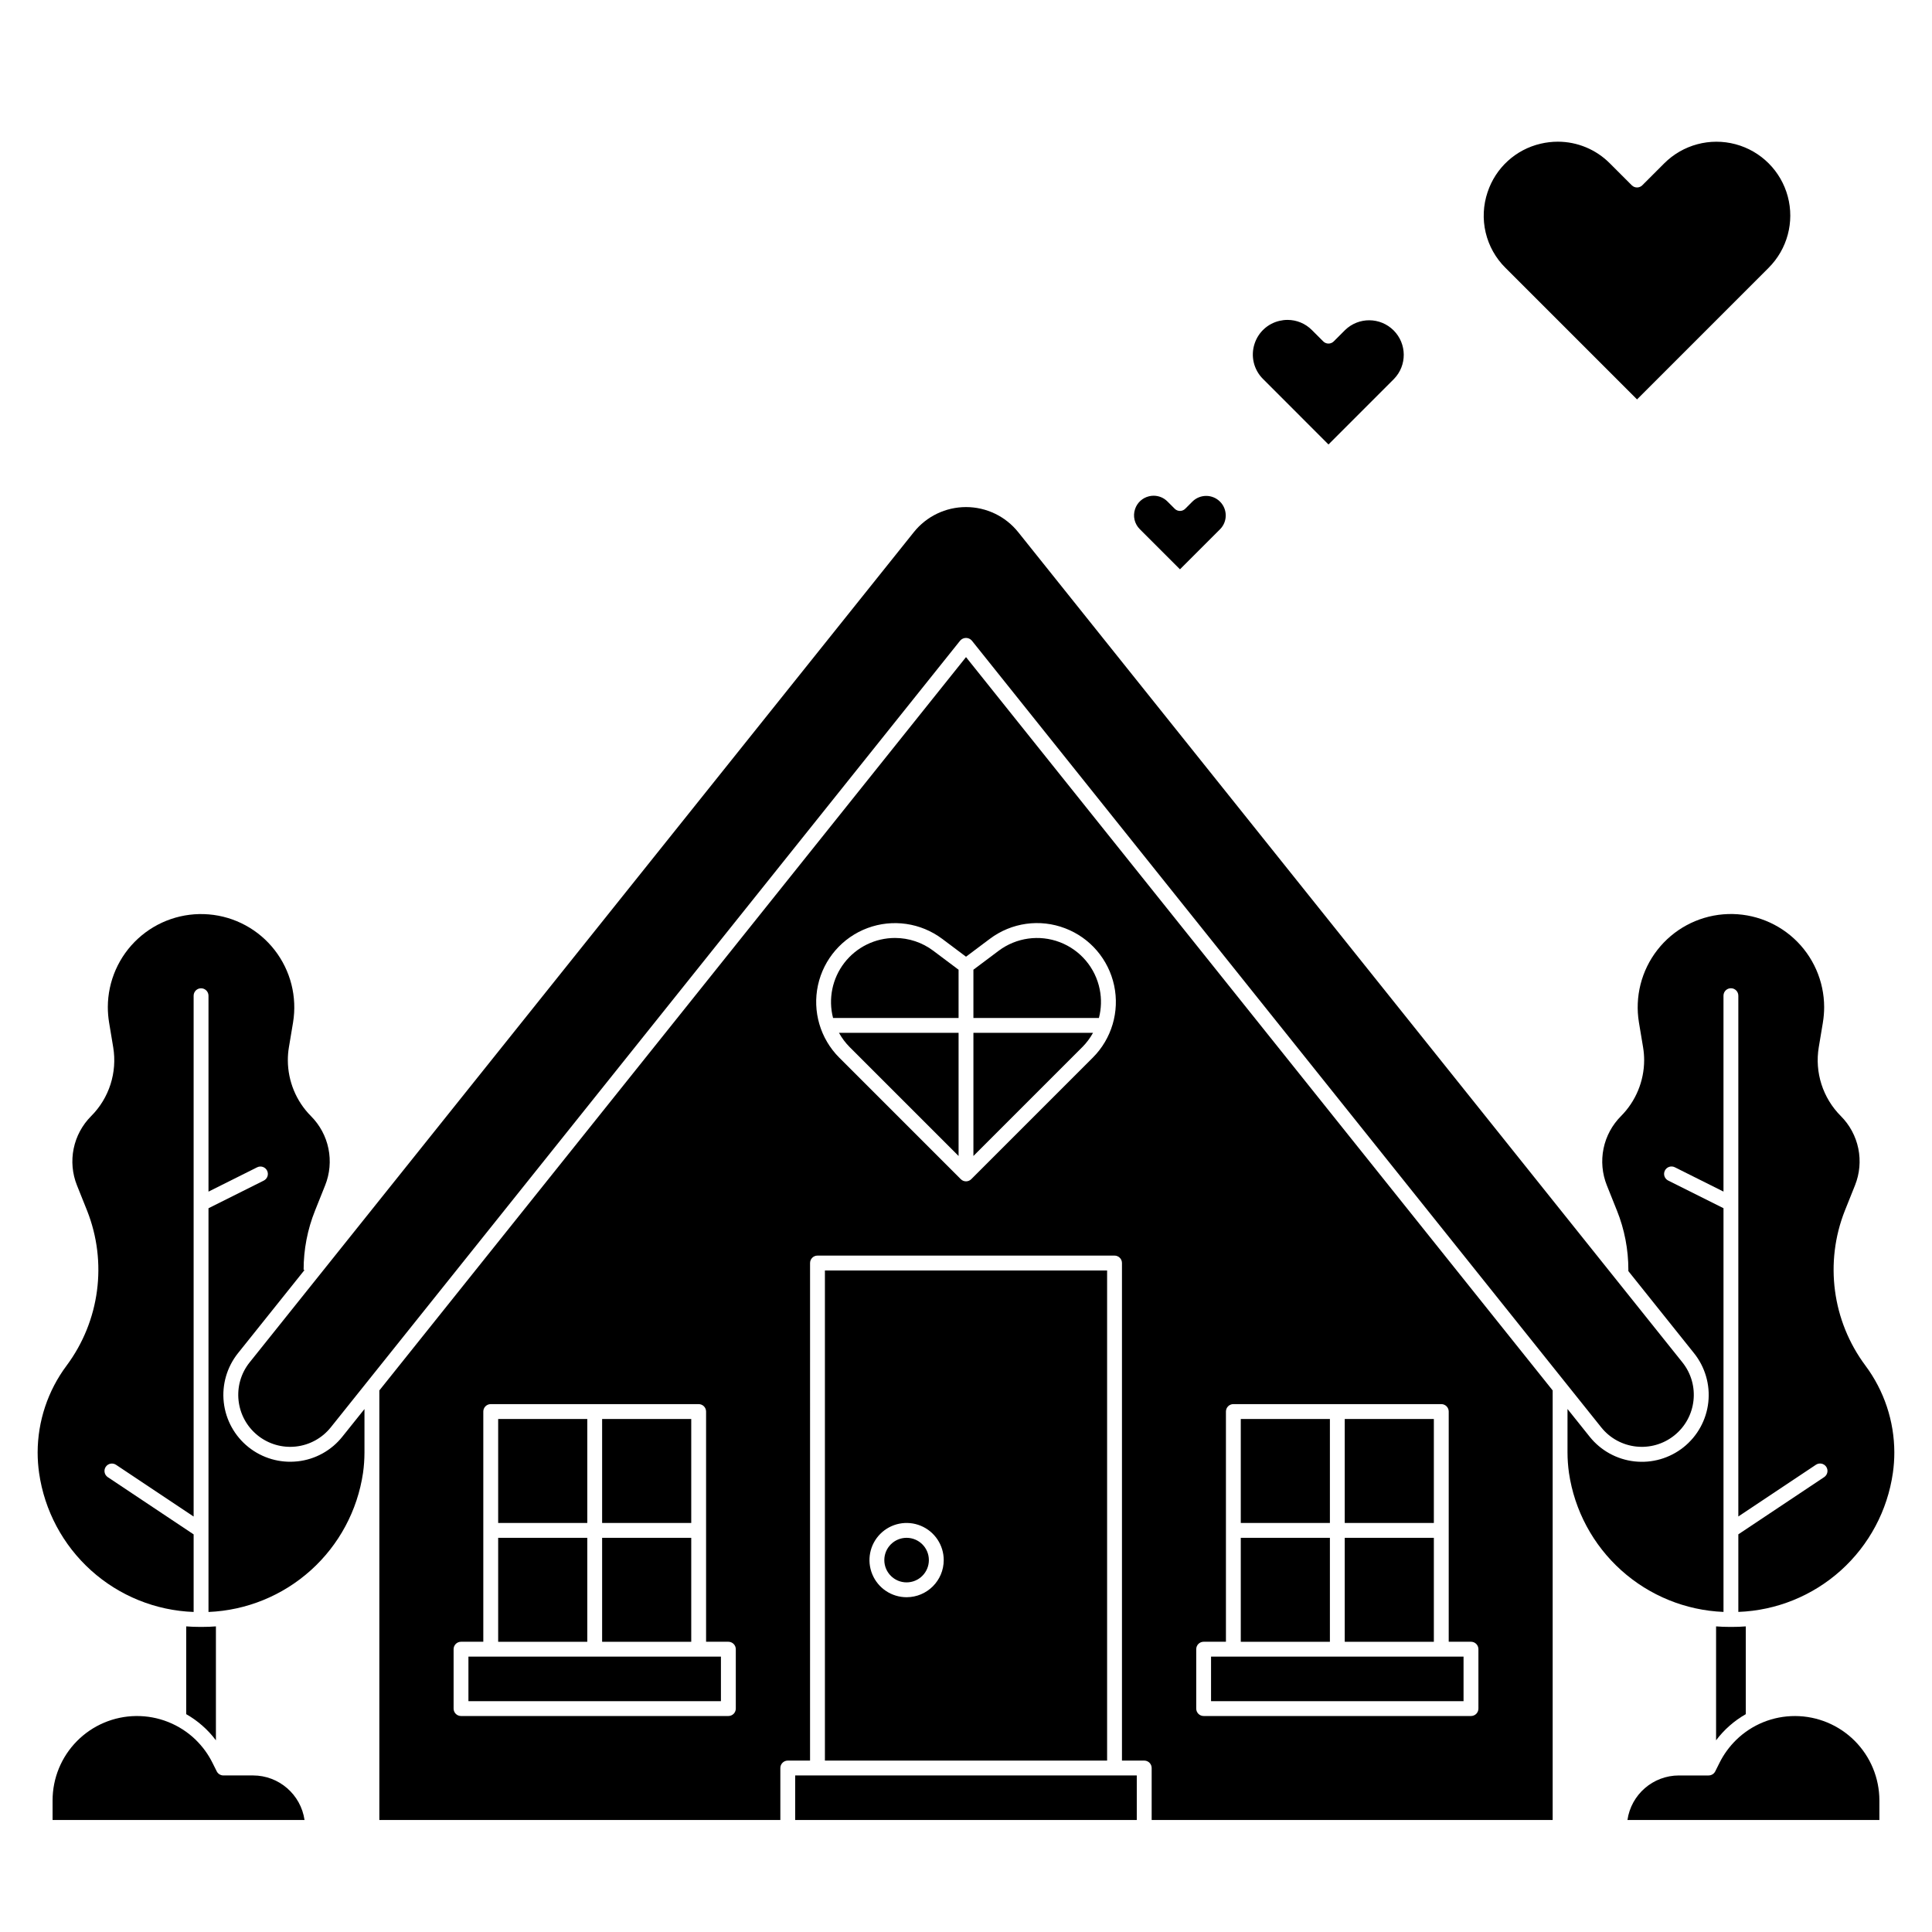 <?xml version="1.0" encoding="UTF-8"?>
<!-- Uploaded to: SVG Repo, www.svgrepo.com, Generator: SVG Repo Mixer Tools -->
<svg fill="#000000" width="800px" height="800px" version="1.1" viewBox="144 144 512 512" xmlns="http://www.w3.org/2000/svg">
 <g>
  <path d="m362.61 480.69v129.89h74.785v-129.89zm21.648 86.594v-0.004c-3.981 0-7.566-2.394-9.09-6.074-1.523-3.676-0.684-7.906 2.133-10.723 2.812-2.812 7.047-3.656 10.723-2.133 3.676 1.523 6.074 5.113 6.074 9.09-0.004 5.434-4.406 9.836-9.84 9.84z"/>
  <path d="m303.57 520.05h23.617v27.551h-23.617z"/>
  <path d="m276.02 551.54h23.617v27.551h-23.617z"/>
  <path d="m303.57 551.54h23.617v27.551h-23.617z"/>
  <path d="m276.02 520.05h23.617v27.551h-23.617z"/>
  <path d="m222.86 531.27c-4.668 0.52-9.352-0.84-13.02-3.773-3.668-2.934-6.019-7.207-6.539-11.875-0.52-4.668 0.84-9.352 3.773-13.02l17.652-22.066h-0.266c-0.004-5.383 1.023-10.715 3.027-15.711l2.684-6.711c1.234-3.09 1.535-6.473 0.867-9.73-0.668-3.262-2.281-6.25-4.633-8.605-3.91-3.93-6.109-9.246-6.125-14.793-0.004-1.152 0.09-2.305 0.281-3.441l1.094-6.551c1.133-6.809-0.637-13.777-4.875-19.223-4.234-5.449-10.559-8.875-17.434-9.449-6.879-0.578-13.684 1.75-18.766 6.414-5.086 4.664-7.988 11.246-8.008 18.145 0.004 1.379 0.113 2.758 0.34 4.117l1.09 6.551c1.105 6.668-1.074 13.461-5.856 18.238-2.348 2.356-3.957 5.344-4.625 8.605-0.668 3.258-0.363 6.641 0.871 9.727l2.688 6.711c5.426 13.711 3.367 29.25-5.438 41.074-4.961 6.644-7.648 14.711-7.668 23.004 0 1.816 0.129 3.629 0.383 5.426 1.426 9.969 6.305 19.121 13.793 25.859 7.484 6.734 17.102 10.625 27.164 10.992v-20.559l-22.742-15.16c-0.438-0.289-0.742-0.738-0.844-1.254-0.105-0.512 0-1.047 0.289-1.48 0.293-0.438 0.742-0.738 1.258-0.84 0.512-0.102 1.047 0.008 1.48 0.297l20.559 13.707v-138.02c0-1.086 0.879-1.969 1.969-1.969 1.086 0 1.969 0.883 1.969 1.969v51.918l12.891-6.445h-0.004c0.973-0.488 2.156-0.094 2.641 0.879 0.488 0.973 0.094 2.152-0.879 2.641l-14.648 7.328v106.99c10.047-0.414 19.637-4.32 27.113-11.047 7.477-6.727 12.371-15.852 13.84-25.801 0.254-1.797 0.379-3.606 0.383-5.418v-11.512l-5.856 7.316c-2.922 3.68-7.199 6.039-11.875 6.547z"/>
  <path d="m212.3 524.41c2.852 2.281 6.496 3.34 10.125 2.934 3.633-0.402 6.953-2.231 9.238-5.086l166.8-208.5c0.387-0.441 0.949-0.699 1.539-0.699s1.148 0.258 1.535 0.699l166.8 208.5c4.754 5.941 13.426 6.906 19.367 2.152 5.941-4.754 6.902-13.422 2.152-19.363l-176.02-220.02h-0.004c-3.359-4.203-8.449-6.648-13.828-6.648-5.383 0-10.473 2.445-13.832 6.648l-176.02 220.02c-4.746 5.945-3.781 14.605 2.152 19.363z"/>
  <path d="m268.14 583.02h66.914v11.809h-66.914z"/>
  <path d="m354.73 614.51h90.527v11.809h-90.527z"/>
  <path d="m390.16 557.44c0 3.262-2.644 5.906-5.906 5.906-3.262 0-5.902-2.644-5.902-5.906 0-3.258 2.641-5.902 5.902-5.902 3.262 0 5.906 2.644 5.906 5.902"/>
  <path d="m211.07 614.51h-7.871c-0.746 0-1.43-0.422-1.762-1.086l-1.148-2.297c-1.109-2.223-2.578-4.242-4.352-5.984-0.031-0.031-0.062-0.062-0.094-0.098h0.004c-4.234-4.09-9.91-6.348-15.797-6.281s-11.512 2.449-15.652 6.637c-4.141 4.188-6.465 9.836-6.465 15.723v5.195h66.773c-0.988-6.773-6.793-11.801-13.637-11.809z"/>
  <path d="m369.19 421.51 28.844 28.84v-32.641h-31.695c0.77 1.395 1.727 2.672 2.852 3.801z"/>
  <path d="m433.66 417.71h-31.695v32.641l28.844-28.844v0.004c1.125-1.129 2.082-2.406 2.852-3.801z"/>
  <path d="m435.44 406.2c-1.141-5.707-5.133-10.43-10.566-12.508-5.438-2.078-11.562-1.219-16.219 2.273l-6.691 5.019v12.793h33.258l0.004-0.004c0.645-2.477 0.719-5.066 0.215-7.574z"/>
  <path d="m638.35 505.89c-8.809-11.82-10.863-27.363-5.438-41.07l2.688-6.711v-0.004c1.234-3.086 1.539-6.473 0.871-9.73-0.668-3.258-2.277-6.25-4.629-8.605-4.777-4.777-6.957-11.566-5.852-18.23l1.094-6.555-0.004-0.004c0.227-1.359 0.34-2.734 0.34-4.113-0.02-6.898-2.922-13.48-8.004-18.145-5.086-4.664-11.891-6.988-18.77-6.414-6.875 0.578-13.195 4.004-17.434 9.449-4.238 5.445-6.004 12.418-4.875 19.223l1.094 6.555c0.191 1.137 0.285 2.289 0.285 3.445-0.016 5.543-2.219 10.859-6.129 14.793-2.352 2.352-3.965 5.344-4.633 8.602-0.668 3.262-0.367 6.644 0.867 9.734l2.684 6.711h0.004c2 4.992 3.027 10.324 3.023 15.707 0 0.105-0.008 0.215-0.008 0.32l17.395 21.746c2.945 3.668 4.312 8.355 3.797 13.031-0.512 4.676-2.867 8.953-6.539 11.891-3.676 2.938-8.367 4.297-13.039 3.769-4.676-0.523-8.949-2.887-11.879-6.562l-5.856-7.324v11.512c0.004 1.816 0.133 3.629 0.387 5.426 1.469 9.949 6.363 19.07 13.84 25.797 7.477 6.727 17.062 10.633 27.113 11.043v-106.99l-14.656-7.328c-0.973-0.488-1.367-1.668-0.879-2.641 0.484-0.973 1.668-1.367 2.641-0.879l12.891 6.445v-51.918c0-1.086 0.879-1.969 1.969-1.969 1.086 0 1.965 0.883 1.965 1.969v138.02l20.562-13.707c0.434-0.289 0.965-0.398 1.48-0.297 0.512 0.102 0.965 0.402 1.258 0.84 0.289 0.434 0.395 0.969 0.289 1.48-0.105 0.516-0.406 0.965-0.844 1.254l-22.742 15.16v20.559c10.066-0.367 19.68-4.258 27.164-10.992 7.488-6.734 12.367-15.887 13.793-25.855 0.258-1.797 0.383-3.613 0.383-5.43-0.02-8.293-2.707-16.359-7.668-23.008z"/>
  <path d="m381.2 392.57c-5.25-0.004-10.207 2.422-13.422 6.57-3.211 4.152-4.324 9.555-3.008 14.637h33.262v-12.789l-6.691-5.019c-2.922-2.203-6.481-3.394-10.141-3.398z"/>
  <path d="m619.7 598.77c-5.805-0.016-11.387 2.242-15.551 6.285-0.031 0.031-0.059 0.062-0.094 0.098-1.77 1.742-3.242 3.762-4.352 5.984l-1.148 2.297c-0.332 0.664-1.016 1.082-1.758 1.082h-7.875c-6.844 0.008-12.648 5.035-13.633 11.809h66.77v-5.195c-0.008-5.926-2.363-11.609-6.555-15.801-4.191-4.191-9.875-6.551-15.805-6.559z"/>
  <path d="m244.53 512.48v113.84h106.27v-13.777c0-1.086 0.883-1.969 1.969-1.969h5.902l0.004-131.86c0-1.086 0.879-1.969 1.965-1.969h78.723c0.52 0 1.023 0.207 1.391 0.578 0.371 0.367 0.578 0.867 0.578 1.391v131.86h5.902c0.523 0 1.023 0.207 1.391 0.578 0.371 0.367 0.578 0.867 0.578 1.391v13.777h106.27v-113.84l-155.47-194.34zm94.465 84.316c0 0.52-0.211 1.02-0.578 1.391-0.371 0.367-0.871 0.574-1.391 0.574h-70.848c-1.09 0-1.969-0.879-1.969-1.965v-15.746c0-1.086 0.879-1.969 1.969-1.969h5.902v-61.008c0-1.086 0.883-1.969 1.969-1.969h55.105-0.004c0.523 0 1.023 0.207 1.395 0.578 0.367 0.367 0.574 0.871 0.574 1.391v61.008h5.906c0.52 0 1.02 0.207 1.391 0.578 0.367 0.367 0.578 0.867 0.578 1.391zm122.02-15.742v-0.004c0-1.086 0.879-1.969 1.969-1.969h5.902v-61.008c0-1.086 0.883-1.969 1.969-1.969h55.105-0.004c0.523 0 1.023 0.207 1.395 0.578 0.367 0.367 0.574 0.871 0.574 1.391v61.008h5.906c0.52 0 1.02 0.207 1.391 0.578 0.367 0.367 0.574 0.867 0.574 1.391v15.746c0 0.52-0.207 1.02-0.574 1.391-0.371 0.367-0.871 0.574-1.391 0.574h-70.848c-1.09 0-1.969-0.879-1.969-1.965zm-34.73-191.04c6.613 2.527 11.492 8.227 12.973 15.152 1.477 6.922-0.652 14.121-5.66 19.125l-32.203 32.203 0.004-0.004c-0.77 0.77-2.016 0.77-2.785 0l-32.203-32.203 0.004 0.004c-5.027-5.027-7.152-12.266-5.641-19.211 1.516-6.945 6.457-12.648 13.117-15.129 6.664-2.481 14.129-1.402 19.816 2.863l6.297 4.723 6.297-4.723h0.004c5.731-4.32 13.285-5.379 19.98-2.801z"/>
  <path d="m472.82 551.54h23.617v27.551h-23.617z"/>
  <path d="m472.82 520.05h23.617v27.551h-23.617z"/>
  <path d="m500.37 551.54h23.617v27.551h-23.617z"/>
  <path d="m500.37 520.05h23.617v27.551h-23.617z"/>
  <path d="m464.94 583.02h66.914v11.809h-66.914z"/>
  <path d="m476.49 235.05c0.996-3.023 3.496-5.305 6.594-6.023 0.699-0.164 1.41-0.25 2.129-0.25 2.422 0 4.746 0.969 6.453 2.688l3.008 3.008c0.766 0.77 2.012 0.77 2.781 0l3.008-3.008c3.594-3.488 9.32-3.445 12.863 0.094 3.539 3.543 3.586 9.27 0.098 12.863l-17.359 17.367-17.359-17.367c-2.465-2.445-3.32-6.082-2.215-9.371z"/>
  <path d="m538.22 194.94c2.125-6.449 7.457-11.324 14.07-12.859 1.492-0.352 3.016-0.531 4.547-0.531 5.176 0 10.137 2.066 13.785 5.738l5.816 5.816c0.77 0.77 2.016 0.77 2.785 0l5.816-5.816c4.941-4.941 12.148-6.871 18.902-5.062 6.754 1.809 12.027 7.082 13.836 13.836s-0.121 13.961-5.066 18.902l-34.883 34.883-34.883-34.883c-2.582-2.562-4.391-5.797-5.227-9.336-0.836-3.539-0.66-7.242 0.5-10.688z"/>
  <path d="m444.8 278.92c0.562-1.707 1.977-3 3.727-3.406 0.395-0.094 0.797-0.141 1.203-0.141 1.371 0 2.688 0.547 3.652 1.52l1.934 1.934c0.766 0.766 2.012 0.766 2.781 0l1.934-1.934c2.031-1.98 5.277-1.961 7.285 0.047 2.004 2.004 2.023 5.254 0.043 7.285l-10.652 10.652-10.656-10.652c-1.395-1.387-1.879-3.445-1.25-5.305z"/>
  <path d="m201.22 575.01v30.191c-2.121-2.824-4.801-5.18-7.871-6.93v-23.262c1.172 0.09 2.352 0.137 3.531 0.137h0.797c1.191 0.004 2.375-0.047 3.543-0.137z"/>
  <path d="m606.65 575.01v23.262c-3.07 1.75-5.75 4.106-7.871 6.93v-30.191c1.172 0.09 2.352 0.137 3.543 0.137h0.797c1.18 0.004 2.359-0.047 3.531-0.137z"/>
 </g>
</svg>